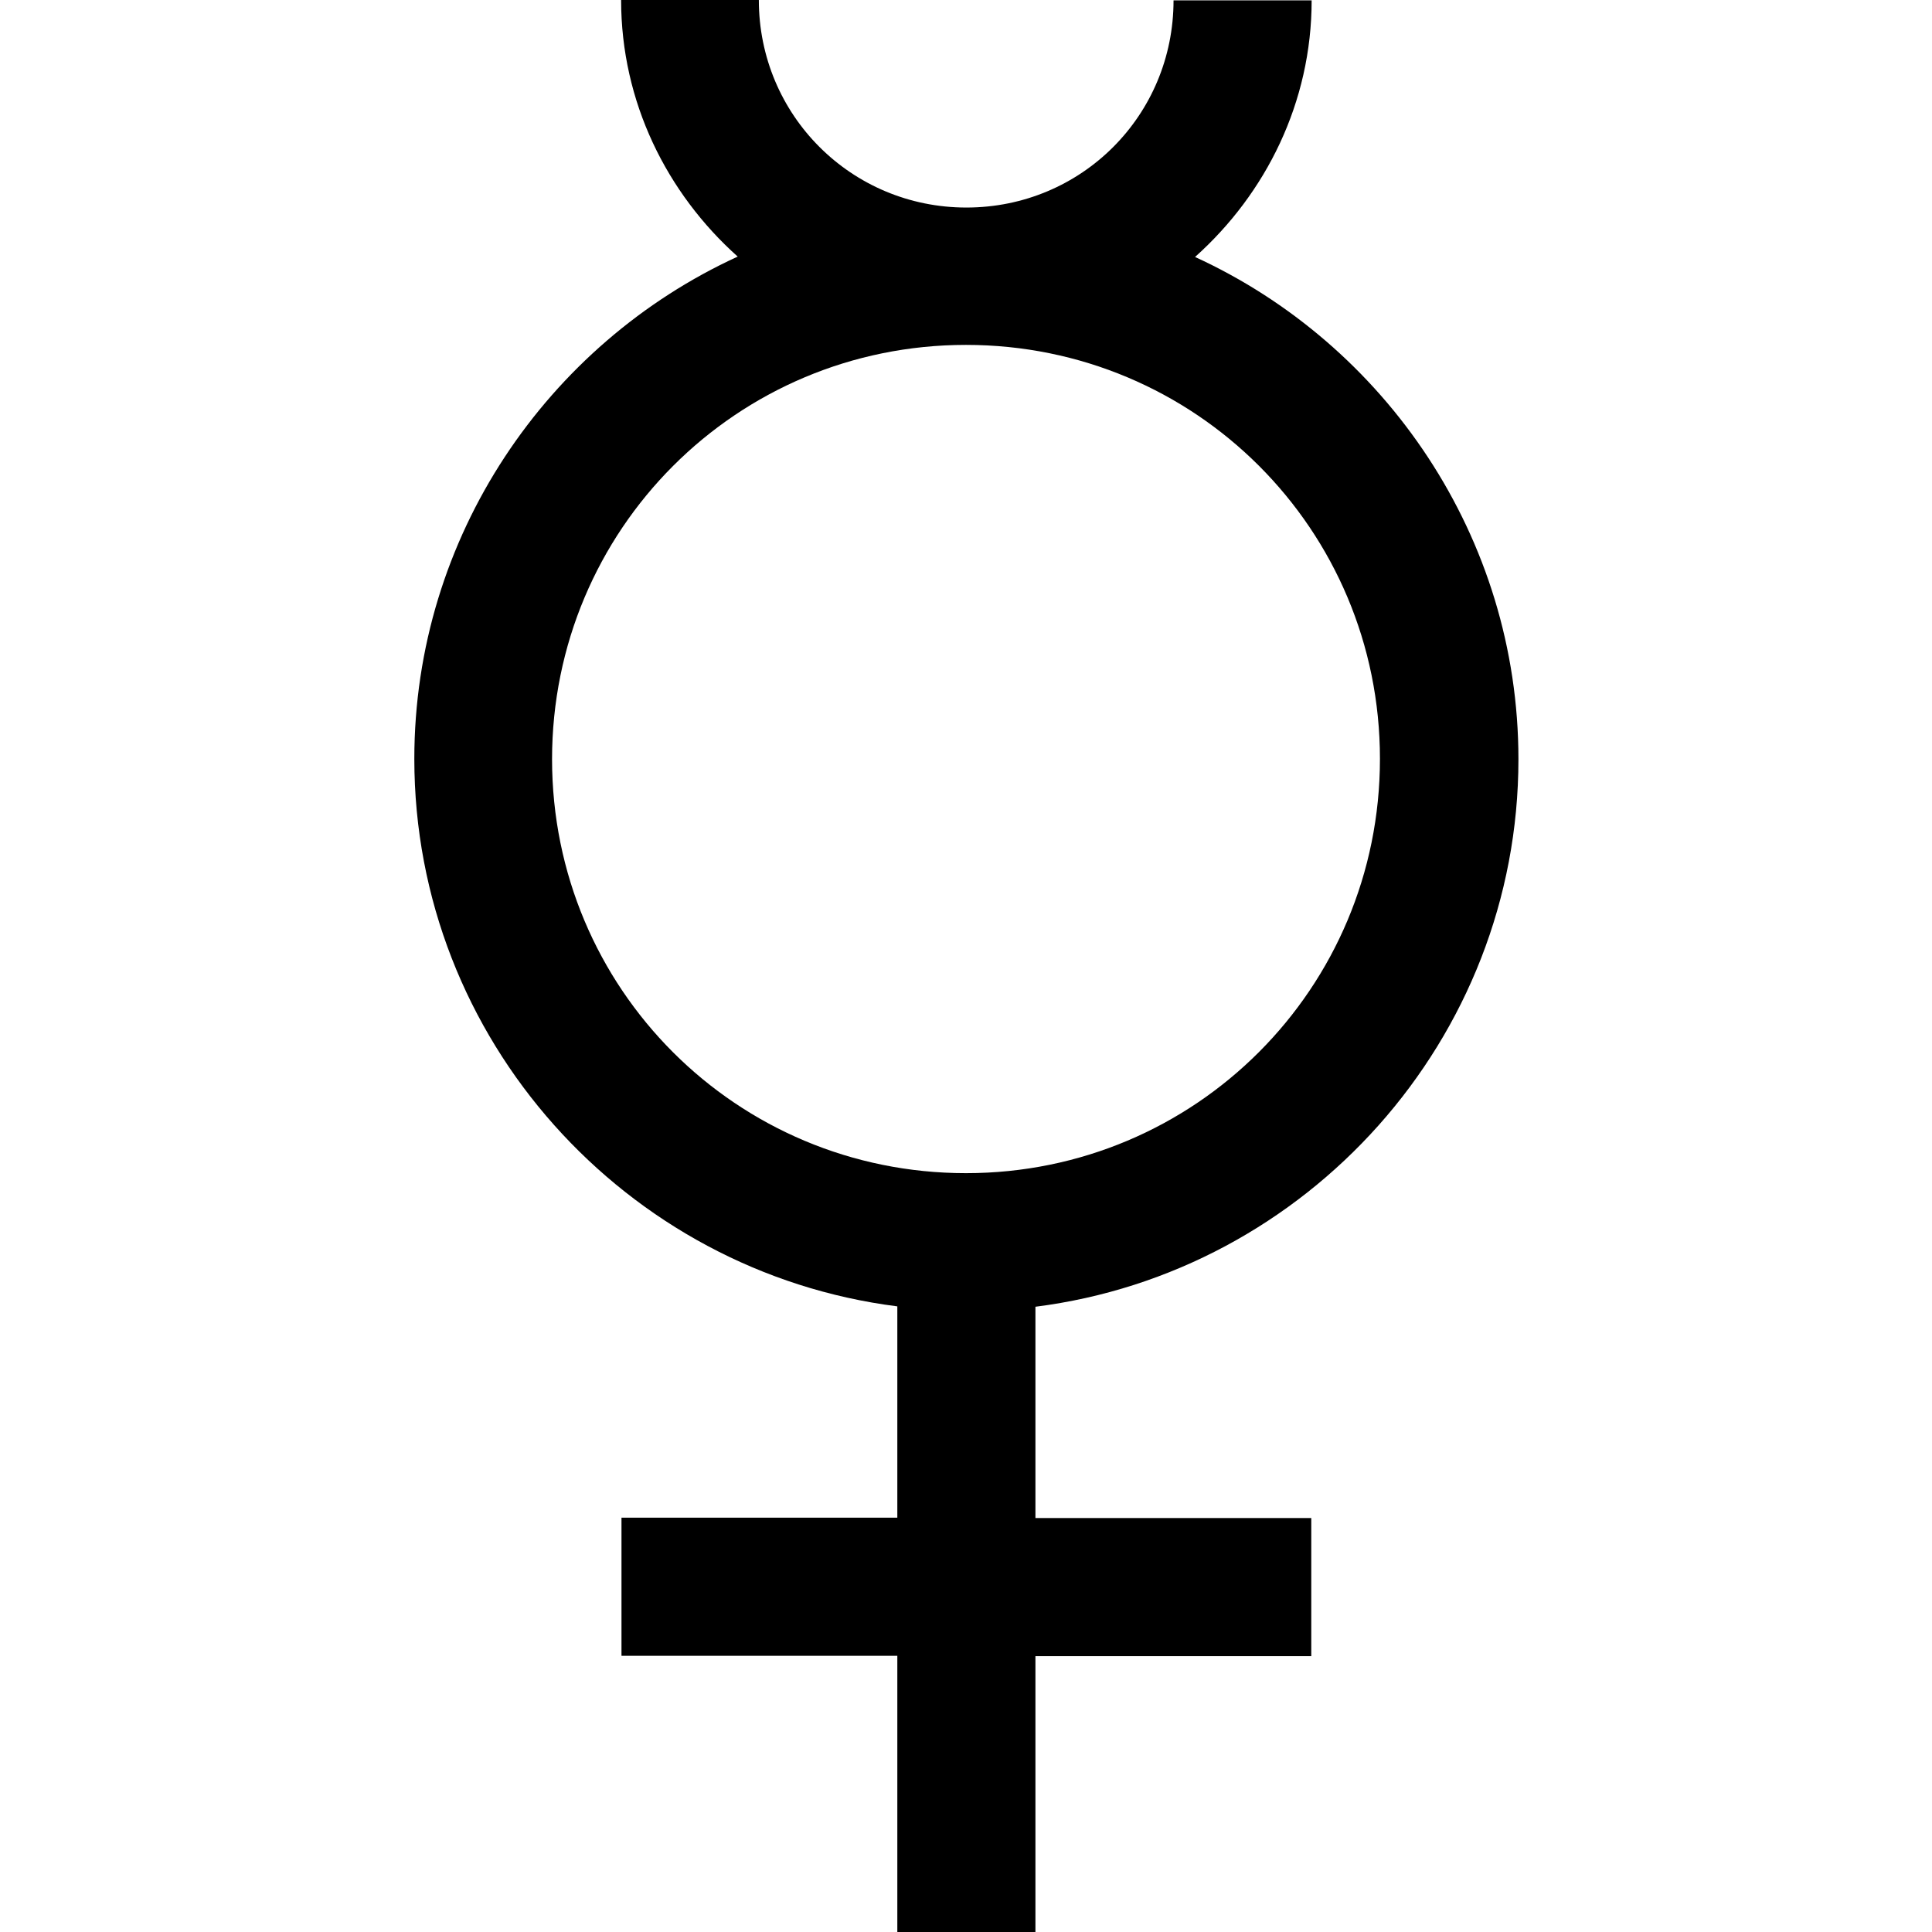 <?xml version="1.0" encoding="utf-8"?>
<!-- Generator: Adobe Illustrator 21.0.0, SVG Export Plug-In . SVG Version: 6.00 Build 0)  -->
<svg version="1.1" id="Layer_1" xmlns="http://www.w3.org/2000/svg" xmlns:xlink="http://www.w3.org/1999/xlink" x="0px" y="0px"
	 viewBox="0 0 512 512" style="enable-background:new 0 0 512 512;" xml:space="preserve">
<g>
	<path d="M164.6,0c0,27,12.1,51.2,30.9,68c-50.4,23.1-85.7,74.2-85.7,133.1c0,74.4,56.1,136,128,145.1v56h-73.1v36.6h73.1V512h36.6
		v-73.1h73.1v-36.6h-73.1v-56c71.9-9.1,128-70.8,128-145.1c0-58.9-35.3-110-85.7-133.1c18.8-16.8,30.9-41,30.9-68h-36.6
		c0,30.5-24.4,54.9-54.9,54.9S201.1,30.5,201.1,0H164.6z M256,91.4c60.8,0,109.7,48.9,109.7,109.7S316.8,310.9,256,310.9
		s-109.7-48.9-109.7-109.7S195.2,91.4,256,91.4z"/>
</g>
</svg>
